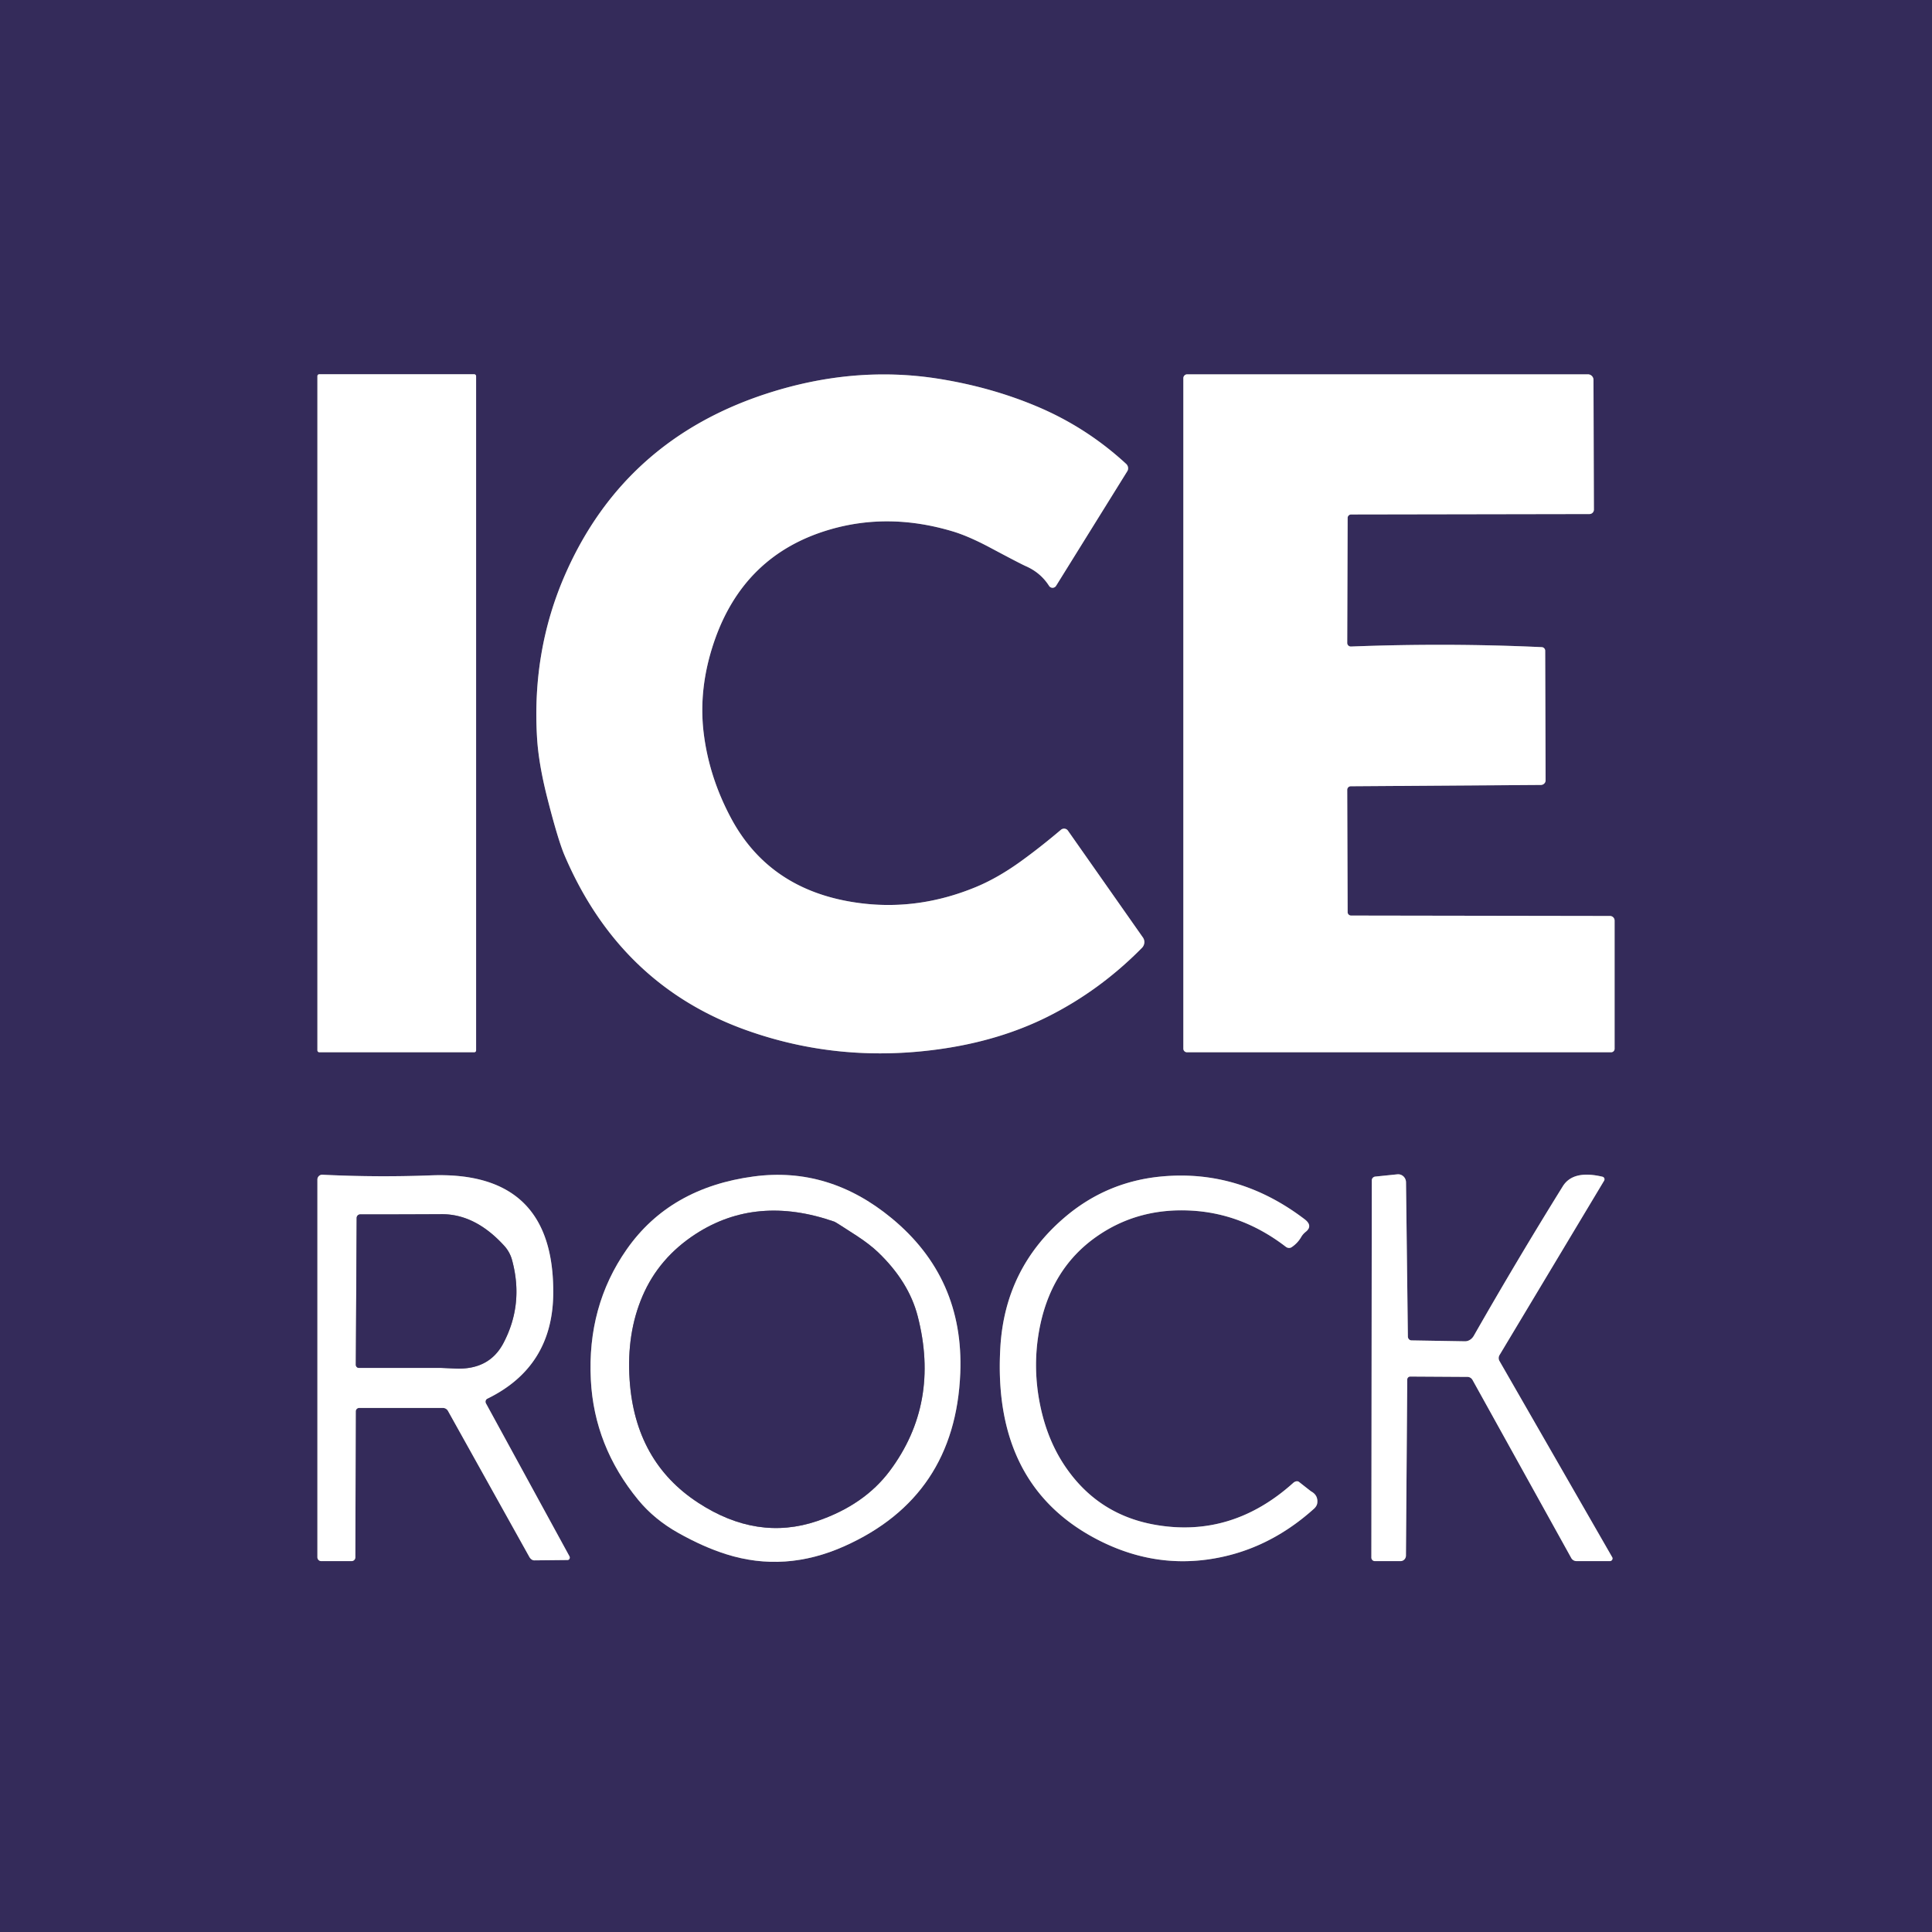 <?xml version="1.0" encoding="UTF-8" standalone="no"?>
<!DOCTYPE svg PUBLIC "-//W3C//DTD SVG 1.1//EN" "http://www.w3.org/Graphics/SVG/1.1/DTD/svg11.dtd">
<svg xmlns="http://www.w3.org/2000/svg" version="1.1" viewBox="0 0 280 280">
<rect x="0" y="0" width="280" height="280" fill="#808080" stroke="none"/>
<path fill="rgb(52,43,90)" fill-opacity="1.000" d="M 0.00 0.00 Q 140.00 0.00 280.00 0.00 Q 280.00 140.00 280.00 280.00 Q 140.00 280.00 0.00 280.00 Q 0.00 140.00 0.00 0.00 Z M 69.00 54.50 A 0.26 0.26 0 0 0 68.74 54.24 L 46.26 54.24 A 0.26 0.26 0 0 0 46.00 54.50 L 46.00 152.24 A 0.26 0.26 0 0 0 46.26 152.50 L 68.74 152.50 A 0.26 0.26 0 0 0 69.00 152.24 L 69.00 54.50 Z M 125.06 130.94 Q 111.70 129.38 105.92 118.52 Q 102.75 112.57 101.98 106.20 Q 101.20 99.74 103.50 93.00 Q 107.81 80.39 120.25 76.75 Q 128.79 74.25 138.00 76.99 Q 140.30 77.67 143.43 79.33 Q 147.91 81.72 148.69 82.06 Q 150.82 83.00 152.04 84.91 A 0.60 0.60 44.8 0 0 153.05 84.91 L 163.37 68.30 A 0.86 0.83 37.7 0 0 163.22 67.24 Q 157.50 61.96 150.36 58.94 Q 143.58 56.07 135.81 54.86 Q 123.69 52.99 111.25 57.00 Q 90.52 63.69 81.94 83.19 Q 77.08 94.23 77.83 106.88 Q 78.05 110.62 79.29 115.53 Q 80.85 121.67 81.81 123.94 Q 89.85 142.77 108.19 149.31 Q 121.53 154.07 136.03 152.07 Q 144.84 150.86 151.91 147.31 Q 159.43 143.53 165.50 137.37 A 1.19 1.16 -40.5 0 0 165.64 135.87 L 154.77 120.38 A 0.70 0.68 -37.7 0 0 153.76 120.26 Q 150.69 122.86 147.85 124.90 Q 144.52 127.29 141.35 128.59 Q 133.29 131.90 125.06 130.94 Z M 195.31 132.20 L 195.25 114.47 A 0.52 0.52 0.0 0 1 195.77 113.95 L 223.32 113.76 A 0.69 0.67 -0.4 0 0 224.00 113.09 L 223.94 94.31 A 0.52 0.52 1.1 0 0 223.44 93.79 Q 209.81 93.16 195.80 93.70 A 0.53 0.52 -1.1 0 1 195.25 93.18 L 195.31 75.06 A 0.51 0.50 -0.0 0 1 195.82 74.56 L 230.35 74.50 A 0.65 0.64 0.0 0 0 231.00 73.86 L 230.94 55.05 A 0.81 0.81 89.6 0 0 230.13 54.25 L 172.06 54.25 A 0.56 0.56 0.0 0 0 171.50 54.81 L 171.50 151.98 A 0.52 0.52 45.0 0 0 172.02 152.50 L 233.50 152.50 A 0.50 0.50 45.0 0 0 234.00 152.00 L 234.00 133.42 A 0.67 0.67 -45.0 0 0 233.33 132.75 L 195.81 132.69 A 0.50 0.49 0.0 0 1 195.31 132.20 Z M 52.05 204.05 L 64.19 204.05 A 0.84 0.84 75.7 0 1 64.93 204.49 L 76.70 225.61 A 0.99 0.70 70.9 0 0 77.44 226.14 L 82.25 226.09 A 0.37 0.34 74.8 0 0 82.53 225.55 L 70.43 203.39 A 0.50 0.48 62.7 0 1 70.63 202.71 Q 80.08 198.10 80.18 187.50 Q 80.34 169.67 62.49 170.34 Q 54.62 170.64 46.73 170.25 A 0.70 0.69 -88.5 0 0 46.00 170.95 L 46.00 225.69 A 0.56 0.56 0.0 0 0 46.56 226.25 L 50.95 226.25 A 0.55 0.55 -89.8 0 0 51.50 225.70 L 51.56 204.55 A 0.50 0.49 -90.0 0 1 52.05 204.05 Z M 213.42 200.01 L 227.72 225.80 A 0.90 0.87 -14.1 0 0 228.50 226.25 L 233.31 226.25 A 0.39 0.38 -14.5 0 0 233.65 225.68 L 217.31 197.24 A 0.86 0.84 -45.2 0 1 217.32 196.39 L 232.48 171.11 A 0.38 0.38 -67.9 0 0 232.24 170.54 Q 227.98 169.53 226.49 171.93 Q 219.89 182.56 213.60 193.58 A 1.59 1.36 -72.9 0 1 212.32 194.39 L 204.56 194.26 A 0.57 0.52 89.4 0 1 204.04 193.70 L 203.77 171.34 A 1.17 1.14 86.8 0 0 202.52 170.19 L 199.31 170.52 A 0.56 0.55 -2.9 0 0 198.81 171.07 L 198.75 225.74 A 0.51 0.51 0.0 0 0 199.26 226.25 L 202.97 226.25 A 0.81 0.79 -89.6 0 0 203.76 225.45 L 203.95 199.92 A 0.44 0.43 0.7 0 1 204.39 199.50 L 212.68 199.55 A 0.88 0.82 74.7 0 1 213.42 200.01 Z M 129.22 176.55 Q 120.13 169.05 109.25 170.50 Q 97.08 172.12 90.82 181.08 Q 85.08 189.30 85.63 199.98 Q 86.12 209.62 92.51 217.39 Q 94.83 220.21 98.30 222.16 Q 101.95 224.21 105.25 225.25 Q 113.78 227.94 122.39 224.08 Q 138.45 216.89 139.17 199.00 Q 139.72 185.20 129.22 176.55 Z M 189.24 215.54 L 188.26 214.77 A 0.74 0.54 -45.4 0 0 187.44 214.90 Q 178.55 222.90 167.50 221.00 Q 159.59 219.64 154.90 213.27 Q 151.90 209.22 150.76 203.71 Q 149.65 198.35 150.56 193.06 Q 152.13 183.99 158.89 179.24 Q 164.80 175.08 172.44 175.44 Q 179.98 175.79 186.36 180.70 A 0.77 0.69 46.1 0 0 187.18 180.76 Q 188.06 180.18 188.59 179.26 Q 188.81 178.87 189.23 178.53 Q 190.33 177.65 189.06 176.69 Q 179.62 169.51 168.50 170.49 Q 160.39 171.20 154.23 176.49 Q 145.65 183.85 144.98 195.25 Q 143.81 215.03 158.75 222.97 Q 166.56 227.12 174.82 226.04 Q 183.50 224.90 190.44 218.65 A 1.49 1.07 -24.9 0 0 190.91 217.82 Q 191.04 216.70 190.01 216.14 Q 189.98 216.12 189.24 215.54 Z"/>
<rect fill="rgb(255,255,255)" fill-opacity="1.000" x="-11.50" y="-49.13" width="23.00" height="98.26" rx="0.26" transform="translate(57.50,103.37) rotate(0.0)"/>
<path fill="rgb(255,255,255)" fill-opacity="1.000" d="M 150.36 58.94 Q 157.50 61.96 163.22 67.24 A 0.86 0.83 37.7 0 1 163.37 68.30 L 153.05 84.91 A 0.60 0.60 44.8 0 1 152.04 84.91 Q 150.82 83.00 148.69 82.06 Q 147.91 81.72 143.43 79.33 Q 140.30 77.67 138.00 76.99 Q 128.79 74.25 120.25 76.75 Q 107.81 80.39 103.50 93.00 Q 101.20 99.74 101.98 106.20 Q 102.75 112.57 105.92 118.52 Q 111.70 129.38 125.06 130.94 Q 133.29 131.90 141.35 128.59 Q 144.52 127.29 147.85 124.90 Q 150.69 122.86 153.76 120.26 A 0.70 0.68 -37.7 0 1 154.77 120.38 L 165.64 135.87 A 1.19 1.16 -40.5 0 1 165.50 137.37 Q 159.43 143.53 151.91 147.31 Q 144.84 150.86 136.03 152.07 Q 121.53 154.07 108.19 149.31 Q 89.85 142.77 81.81 123.94 Q 80.85 121.67 79.29 115.53 Q 78.05 110.62 77.83 106.88 Q 77.08 94.23 81.94 83.19 Q 90.52 63.69 111.25 57.00 Q 123.69 52.99 135.81 54.86 Q 143.58 56.07 150.36 58.94 Z"/>
<path fill="rgb(255,255,255)" fill-opacity="1.000" d="M 172.06 54.25 L 230.13 54.25 A 0.81 0.81 89.6 0 1 230.94 55.05 L 231.00 73.86 A 0.65 0.64 0.0 0 1 230.35 74.50 L 195.82 74.56 A 0.51 0.50 -0.0 0 0 195.31 75.06 L 195.25 93.18 A 0.53 0.52 -1.1 0 0 195.80 93.70 Q 209.81 93.16 223.44 93.79 A 0.52 0.52 1.1 0 1 223.94 94.31 L 224.00 113.09 A 0.69 0.67 -0.4 0 1 223.32 113.76 L 195.77 113.95 A 0.52 0.52 0.0 0 0 195.25 114.47 L 195.31 132.20 A 0.50 0.49 0.0 0 0 195.81 132.69 L 233.33 132.75 A 0.67 0.67 0.0 0 1 234.00 133.42 L 234.00 152.00 A 0.50 0.50 -45.0 0 1 233.50 152.50 L 172.02 152.50 A 0.52 0.52 0.0 0 1 171.50 151.98 L 171.50 54.81 A 0.56 0.56 0.0 0 1 172.06 54.25 Z"/>
<path fill="rgb(255,255,255)" fill-opacity="1.000" d="M 46.73 170.25 Q 54.62 170.64 62.49 170.34 Q 80.34 169.67 80.18 187.50 Q 80.08 198.10 70.63 202.71 A 0.50 0.48 62.7 0 0 70.43 203.39 L 82.53 225.55 A 0.37 0.34 74.8 0 1 82.25 226.09 L 77.44 226.14 A 0.99 0.70 70.9 0 1 76.70 225.61 L 64.93 204.49 A 0.84 0.84 75.7 0 0 64.19 204.05 L 52.05 204.05 A 0.50 0.49 -90.0 0 0 51.56 204.55 L 51.50 225.70 A 0.55 0.55 89.2 0 1 50.95 226.25 L 46.56 226.25 A 0.56 0.56 0.0 0 1 46.00 225.69 L 46.00 170.95 A 0.70 0.69 -88.5 0 1 46.73 170.25 Z M 73.04 180.51 Q 68.86 175.94 64.00 175.97 Q 58.25 176.00 52.20 176.00 A 0.52 0.51 90.0 0 0 51.69 176.52 L 51.57 197.78 A 0.46 0.46 -89.4 0 0 52.03 198.25 Q 58.30 198.25 63.97 198.25 Q 64.01 198.25 66.03 198.34 Q 70.89 198.54 72.94 194.69 Q 75.94 189.03 74.22 182.65 Q 73.90 181.44 73.04 180.51 Z"/>
<path fill="rgb(255,255,255)" fill-opacity="1.000" d="M 202.52 170.19 A 1.17 1.14 86.8 0 1 203.77 171.34 L 204.04 193.70 A 0.57 0.52 89.4 0 0 204.56 194.26 L 212.32 194.39 A 1.59 1.36 -72.9 0 0 213.60 193.58 Q 219.89 182.56 226.49 171.93 Q 227.98 169.53 232.24 170.54 A 0.38 0.38 -67.9 0 1 232.48 171.11 L 217.32 196.39 A 0.86 0.84 -45.2 0 0 217.31 197.24 L 233.65 225.68 A 0.39 0.38 -14.5 0 1 233.31 226.25 L 228.50 226.25 A 0.90 0.87 -14.1 0 1 227.72 225.80 L 213.42 200.01 A 0.88 0.82 74.7 0 0 212.68 199.55 L 204.39 199.50 A 0.44 0.43 0.7 0 0 203.95 199.92 L 203.76 225.45 A 0.81 0.79 -89.6 0 1 202.97 226.25 L 199.26 226.25 A 0.51 0.51 0.0 0 1 198.75 225.74 L 198.81 171.07 A 0.56 0.55 -2.9 0 1 199.31 170.52 L 202.52 170.19 Z"/>
<path fill="rgb(255,255,255)" fill-opacity="1.000" d="M 109.25 170.50 Q 120.13 169.05 129.22 176.55 Q 139.72 185.20 139.17 199.00 Q 138.45 216.89 122.39 224.08 Q 113.78 227.94 105.25 225.25 Q 101.95 224.21 98.30 222.16 Q 94.83 220.21 92.51 217.39 Q 86.12 209.62 85.63 199.98 Q 85.08 189.30 90.82 181.08 Q 97.08 172.12 109.25 170.50 Z M 124.21 179.13 Q 121.15 177.14 120.94 177.06 Q 109.63 173.11 100.79 178.86 Q 95.49 182.31 93.12 187.83 Q 90.79 193.25 91.25 200.00 Q 92.05 211.83 101.17 217.78 Q 109.75 223.39 118.44 220.44 Q 125.24 218.12 128.94 213.19 Q 136.26 203.41 133.00 190.75 Q 131.71 185.75 127.25 181.48 Q 126.09 180.37 124.21 179.13 Z"/>
<path fill="rgb(255,255,255)" fill-opacity="1.000" d="M 168.50 170.49 Q 179.62 169.51 189.06 176.69 Q 190.33 177.65 189.23 178.53 Q 188.81 178.87 188.59 179.26 Q 188.06 180.18 187.18 180.76 A 0.77 0.69 46.1 0 1 186.36 180.70 Q 179.98 175.79 172.44 175.44 Q 164.80 175.08 158.89 179.24 Q 152.13 183.99 150.56 193.06 Q 149.65 198.35 150.76 203.71 Q 151.90 209.22 154.90 213.27 Q 159.59 219.64 167.50 221.00 Q 178.55 222.90 187.44 214.90 A 0.74 0.54 -45.4 0 1 188.26 214.77 L 189.24 215.54 Q 189.98 216.12 190.01 216.14 Q 191.04 216.70 190.91 217.82 A 1.49 1.07 -24.9 0 1 190.44 218.65 Q 183.50 224.90 174.82 226.04 Q 166.56 227.12 158.75 222.97 Q 143.81 215.03 144.98 195.25 Q 145.65 183.85 154.23 176.49 Q 160.39 171.20 168.50 170.49 Z"/>
<path fill="rgb(52,43,90)" fill-opacity="1.000" d="M 120.94 177.06 Q 121.15 177.14 124.21 179.13 Q 126.09 180.37 127.25 181.48 Q 131.71 185.75 133.00 190.75 Q 136.26 203.41 128.94 213.19 Q 125.24 218.12 118.44 220.44 Q 109.75 223.39 101.17 217.78 Q 92.05 211.83 91.25 200.00 Q 90.79 193.25 93.12 187.83 Q 95.49 182.31 100.79 178.86 Q 109.63 173.11 120.94 177.06 Z"/>
<path fill="rgb(52,43,90)" fill-opacity="1.000" d="M 52.20 176.00 Q 58.25 176.00 64.00 175.97 Q 68.86 175.94 73.04 180.51 Q 73.90 181.44 74.22 182.65 Q 75.94 189.03 72.94 194.69 Q 70.89 198.54 66.03 198.34 Q 64.01 198.25 63.97 198.25 Q 58.30 198.25 52.03 198.25 A 0.46 0.46 -89.4 0 1 51.57 197.78 L 51.69 176.52 A 0.52 0.51 -90.0 0 1 52.20 176.00 Z"/>
</svg>
